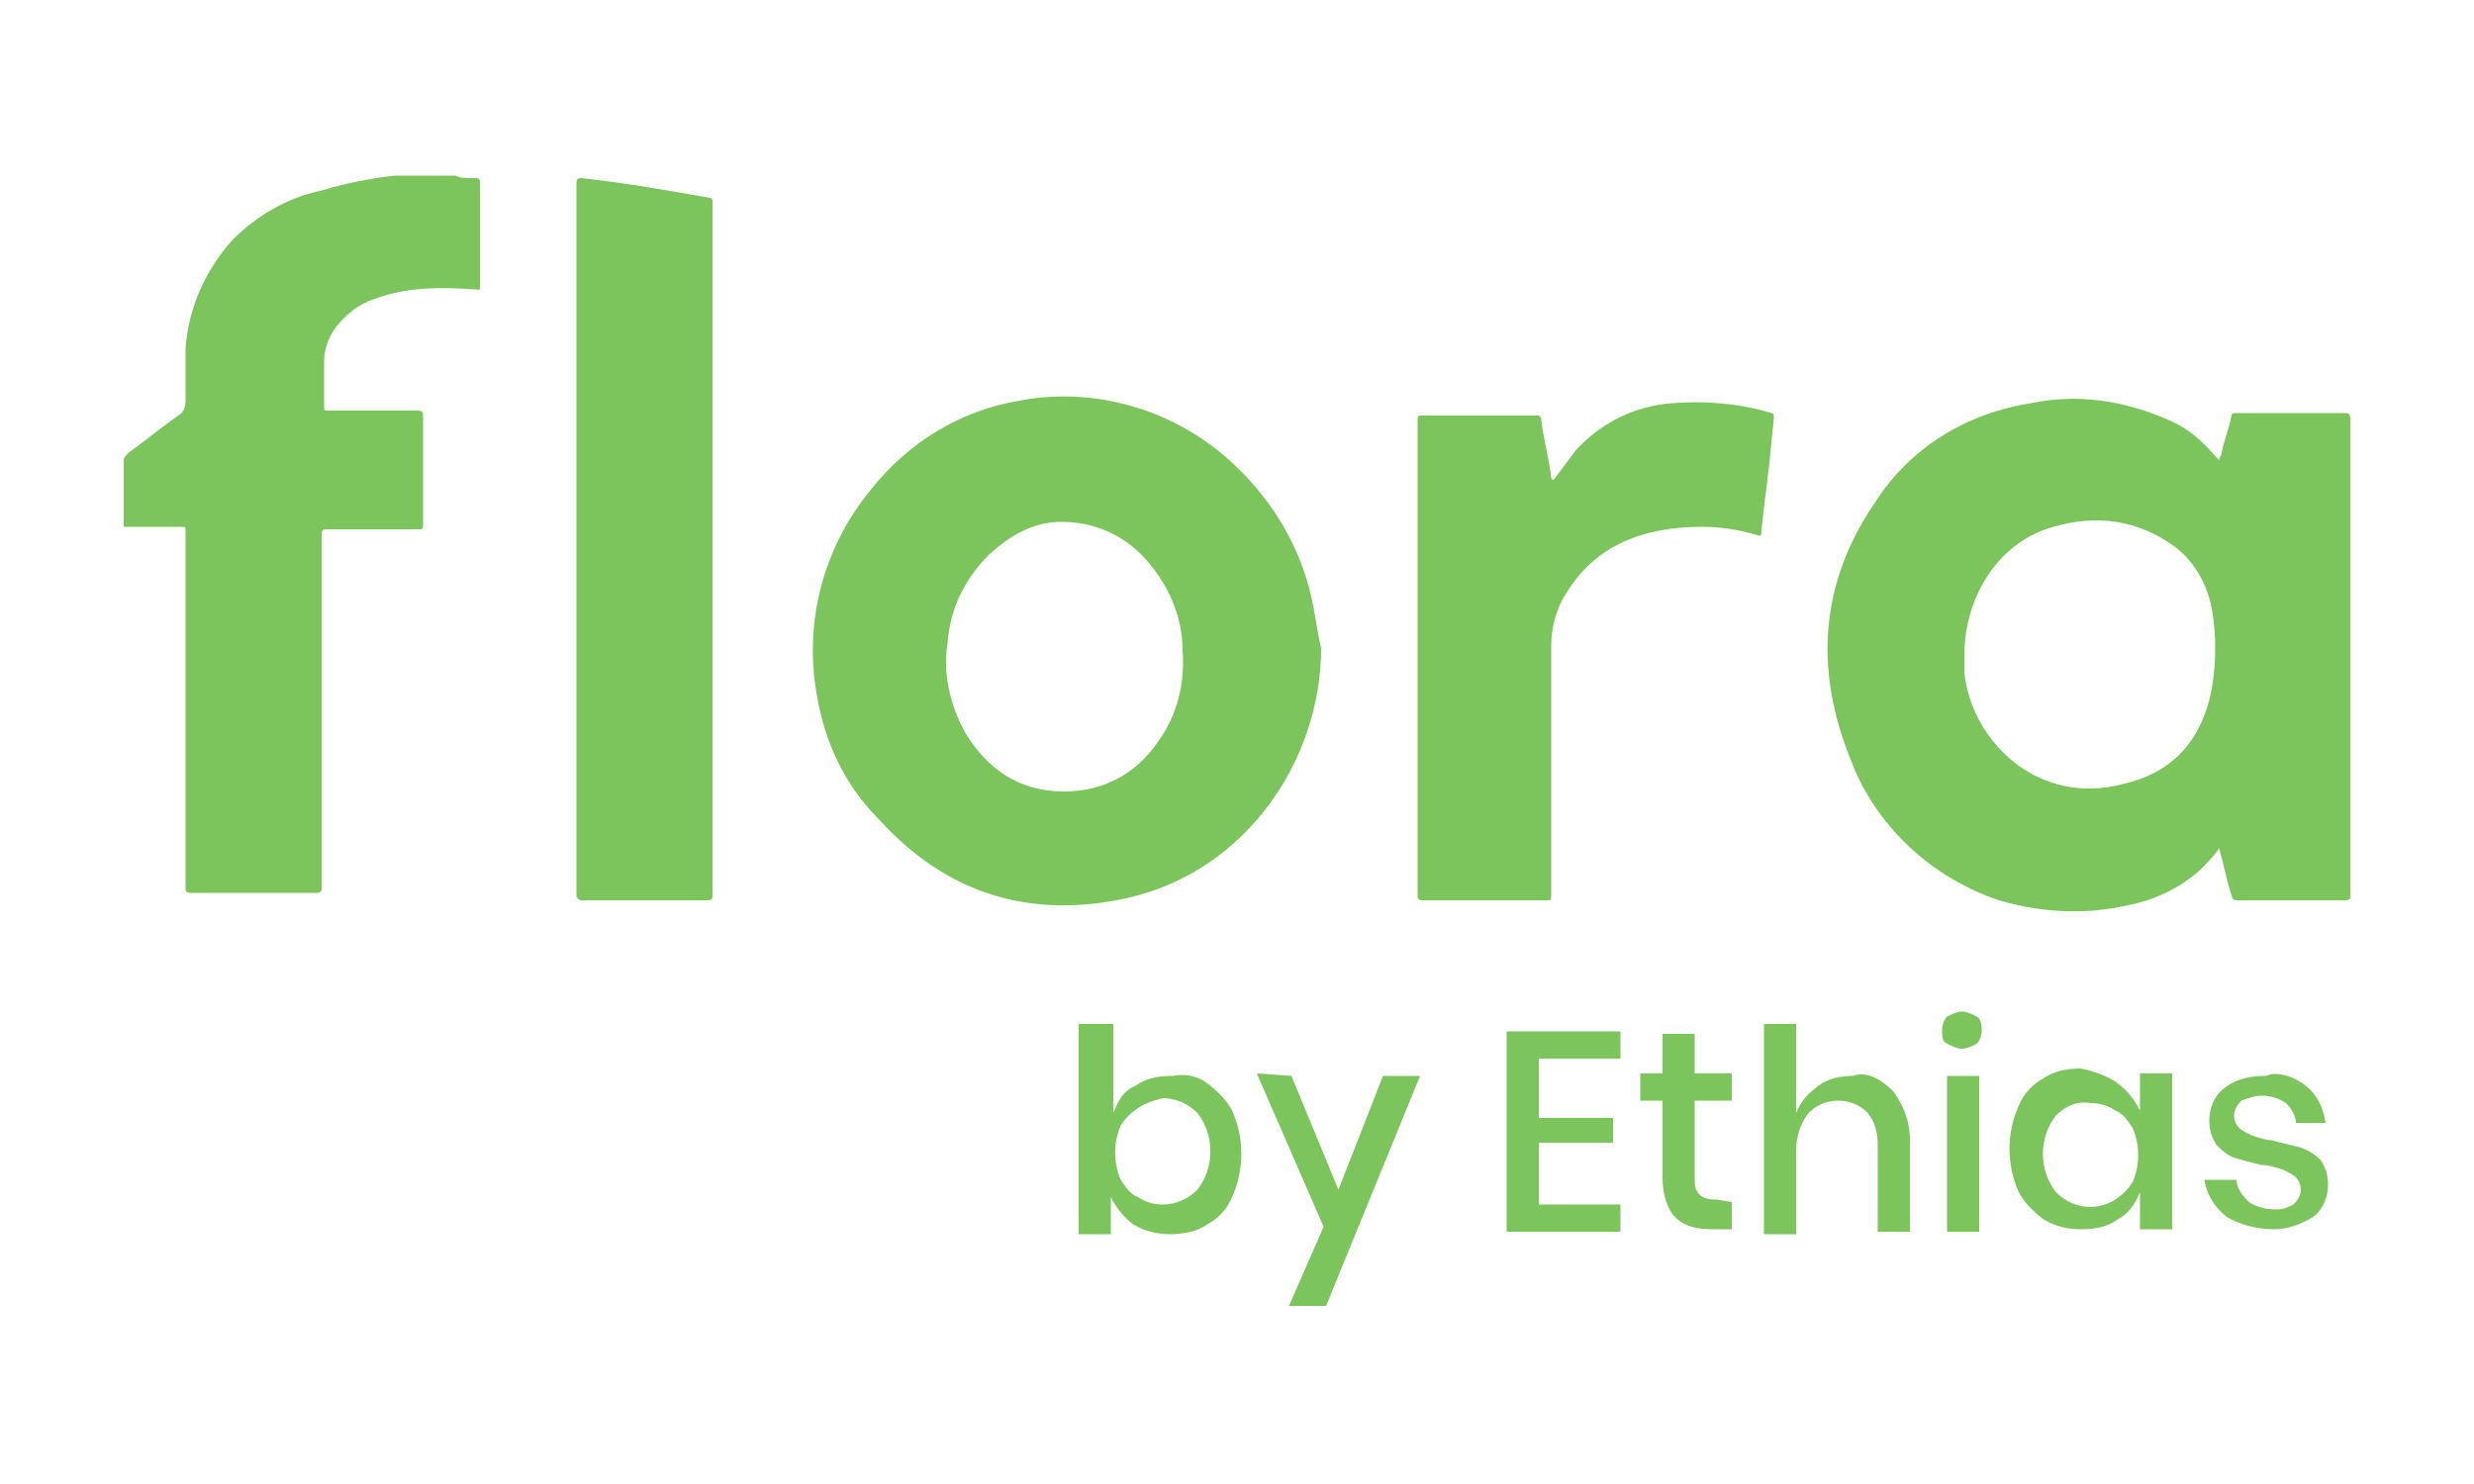 <?xml version="1.0" encoding="utf-8"?>
<!-- Generator: Adobe Illustrator 25.2.3, SVG Export Plug-In . SVG Version: 6.00 Build 0)  -->
<svg version="1.1" id="Calque_1" xmlns="http://www.w3.org/2000/svg" xmlns:xlink="http://www.w3.org/1999/xlink" x="0px" y="0px"
	 viewBox="0 0 100 60" style="enable-background:new 0 0 100 60;" xml:space="preserve">
<style type="text/css">
	.st0{fill:#7CC45C;}
</style>
<g id="Calque_2_1_">
	<g id="Calque_1-2">
		<g id="Calque_2-2">
			<g id="Calque_1-2-2">
				<path class="st0" d="M19,7.2c0,0,0.1,0,0.1,0c0.3,0,0.3,0,0.3,0.3v4c0,0.3,0,0.2-0.2,0.2c-1.4-0.1-2.8-0.1-4.1,0.4
					c-0.6,0.2-1.1,0.6-1.5,1.1c-0.3,0.4-0.5,0.9-0.5,1.4v1.8c0,0.2,0,0.2,0.2,0.2h3.6c0.2,0,0.2,0.1,0.2,0.2c0,1.5,0,2.9,0,4.4
					c0,0.2,0,0.2-0.2,0.2h-3.7c-0.2,0-0.2,0.1-0.2,0.2c0,4.3,0,8.7,0,13c0,0.4,0,0.9,0,1.3c0,0.1,0,0.2-0.2,0.2H7.7
					c-0.2,0-0.2-0.1-0.2-0.2v-5.8c0-1.1,0-2.2,0-3.3c0-1.8,0-3.5,0-5.3c0-0.2,0-0.2-0.2-0.2H5V21c0-0.3,0-0.6,0-0.9v-1.5
					c0-0.1,0.1-0.2,0.2-0.3c0.7-0.5,1.3-1,2-1.5c0.2-0.1,0.3-0.3,0.3-0.6c0-0.7,0-1.4,0-2.1c0.1-1.6,0.8-3.2,1.9-4.4
					c1-1,2.2-1.7,3.6-2c1-0.3,2-0.5,3-0.6c0.3,0,0.6,0,0.9,0H17c0.1,0,0.3,0,0.4,0h1C18.6,7.2,18.8,7.2,19,7.2L19,7.2z"/>
				<path class="st0" d="M5,19.5v1.4c0,0.1,0,0.1,0,0.2L5,19.5C5,19.4,5,19.4,5,19.5"/>
				<path class="st0" d="M5,19.5L5,19.5l0-0.8h0V19.5"/>
				<path class="st0" d="M23.3,21.8V7.4c0-0.2,0.1-0.2,0.2-0.2C25.3,7.4,27,7.7,28.7,8c0.1,0,0.1,0.1,0.1,0.2c0,1.3,0,2.6,0,3.9v3.3
					c0,2.6,0,5.1,0,7.7c0,3.7,0,7.5,0,11.2c0,0.6,0,1.2,0,1.9c0,0.1,0,0.2-0.2,0.2h-5.1c-0.1,0-0.2-0.1-0.2-0.2L23.3,21.8L23.3,21.8
					z"/>
				<path class="st0" d="M62.8,19.4c0.3-0.4,0.6-0.8,0.9-1.2c1-1.1,2.4-1.8,3.9-1.9c1.3-0.1,2.7,0,4,0.4c0.1,0,0.1,0.1,0.1,0.2
					l-0.2,2c-0.1,0.8-0.2,1.6-0.3,2.5c0,0.3,0,0.3-0.3,0.2c-0.7-0.2-1.4-0.3-2.1-0.3c-2.3,0-4.3,0.7-5.5,2.7
					c-0.4,0.6-0.6,1.4-0.6,2.1c0,3.3,0,6.7,0,10.1c0,0.2,0,0.2-0.2,0.2c-1.7,0-3.4,0-5,0c-0.2,0-0.2-0.1-0.2-0.2c0-2.4,0-4.8,0-7.2
					c0-3.5,0-6.9,0-10.4c0-0.5,0-1.1,0-1.6c0-0.2,0-0.2,0.2-0.2c1.3,0,2.6,0,3.9,0h0.7c0.1,0,0.2,0,0.2,0.2c0.1,0.8,0.3,1.5,0.4,2.3
					C62.7,19.3,62.7,19.4,62.8,19.4"/>
				<path class="st0" d="M94.8,16.7h-4.4c-0.1,0-0.2,0-0.2,0.1l0,0c-0.1,0.5-0.3,1-0.4,1.5c0,0.1-0.1,0.2-0.1,0.3l-0.2-0.2
					c-0.5-0.6-1.1-1.1-1.8-1.4c-1.8-0.8-3.7-1.1-5.6-0.7c-2.6,0.4-4.9,1.8-6.3,4c-2.2,3.2-2.5,6.7-1,10.4c1,2.7,3.3,4.8,6,5.7
					c1.7,0.5,3.5,0.6,5.2,0.2c1.1-0.2,2.1-0.7,2.9-1.4c0.3-0.3,0.6-0.6,0.8-0.9c0.2,0.7,0.3,1.3,0.5,1.9c0,0.1,0.1,0.2,0.2,0.2
					c0.2,0,0.4,0,0.6,0h3.8c0.2,0,0.2-0.1,0.2-0.2c0-2.4,0-4.9,0-7.3v-5.1c0-2.2,0-4.5,0-6.7C95,16.8,95,16.7,94.8,16.7 M89.3,28.3
					c-0.5,1.9-1.7,3-3.5,3.4c-3.4,0.9-6.1-1.7-6.4-4.5c0-0.2,0-0.5,0-0.7c0-2.4,1.4-4.6,3.6-5.2c1.7-0.5,3.4-0.3,4.9,0.8
					c0.8,0.6,1.3,1.5,1.5,2.5C89.6,25.7,89.6,27.1,89.3,28.3"/>
				<path class="st0" d="M53.1,24.6c-0.4-2.2-1.5-4.2-3.2-5.8c-2.3-2.2-5.6-3.2-8.7-2.6c-2.4,0.4-4.5,1.7-6,3.6
					c-1.9,2.3-2.7,5.3-2.2,8.2c0.3,1.9,1.1,3.7,2.5,5.1c2.7,3,6.1,4.1,10.1,3.2c4.8-1.1,7.8-5.6,7.8-10.1
					C53.3,25.8,53.2,25.2,53.1,24.6 M46.8,30c-0.9,1.3-2.2,2-3.8,2c-1.8,0-3.1-0.9-4-2.4c-0.6-1.1-0.9-2.4-0.7-3.6
					c0.1-1.4,0.7-2.6,1.7-3.6c0.9-0.8,1.8-1.3,2.9-1.3c1.3,0,2.5,0.5,3.4,1.5c0.9,1,1.5,2.3,1.5,3.7C47.9,27.6,47.6,28.9,46.8,30"/>
				<path class="st0" d="M48.8,43.8c0.4,0.3,0.8,0.7,1,1.1c0.5,1.1,0.5,2.4,0,3.5c-0.2,0.5-0.6,0.9-1,1.1c-0.4,0.3-1,0.4-1.5,0.4
					c-0.5,0-1-0.1-1.5-0.4c-0.4-0.3-0.7-0.7-0.9-1.1v1.5h-1.3v-8.5H45v3.6c0.2-0.5,0.4-0.9,0.9-1.1c0.4-0.3,0.9-0.4,1.5-0.4
					C47.9,43.4,48.4,43.5,48.8,43.8z M46,44.8c-0.3,0.2-0.5,0.4-0.7,0.7c-0.3,0.7-0.3,1.5,0,2.2c0.2,0.3,0.4,0.6,0.7,0.7
					c0.3,0.2,0.6,0.3,1,0.3c0.5,0,1-0.2,1.4-0.6c0.7-0.9,0.7-2.2,0-3.1c-0.4-0.4-0.9-0.6-1.4-0.6C46.6,44.5,46.3,44.6,46,44.8
					L46,44.8z"/>
				<path class="st0" d="M52.2,43.5l1.9,4.6l1.8-4.6h1.5l-3.8,9.3h-1.5l1.4-3.2l-2.7-6.2L52.2,43.5z"/>
				<path class="st0" d="M62.2,42.7v2.5h3v1h-3v2.5h3.3v1.1h-4.6v-8.1h4.6v1.1H62.2z"/>
				<path class="st0" d="M70,48.6v1.1h-0.8c-0.6,0-1.1-0.1-1.5-0.5c-0.3-0.3-0.5-0.9-0.5-1.6v-3.1h-0.9v-1.1h0.9v-1.6h1.3v1.6H70
					v1.1h-1.5v3.1c0,0.3,0,0.5,0.2,0.7c0.2,0.2,0.5,0.2,0.7,0.2L70,48.6z"/>
				<path class="st0" d="M76.5,44.1c0.4,0.5,0.7,1.2,0.7,2v3.7h-1.3v-3.5c0-0.5-0.1-0.9-0.4-1.3c-0.3-0.3-0.7-0.5-1.2-0.5
					c-0.5,0-0.9,0.2-1.2,0.5c-0.3,0.4-0.5,0.9-0.5,1.5v3.4h-1.3v-8.5h1.3v3.6c0.2-0.5,0.5-0.8,0.9-1.1c0.4-0.3,0.9-0.4,1.4-0.4
					C75.4,43.3,76,43.6,76.5,44.1z"/>
				<path class="st0" d="M78.7,41.1c0.2-0.1,0.4-0.2,0.6-0.2c0.2,0,0.4,0.1,0.6,0.2c0.2,0.1,0.2,0.4,0.2,0.6c0,0.2-0.1,0.4-0.2,0.5
					c-0.2,0.1-0.4,0.2-0.6,0.2c-0.2,0-0.4-0.1-0.6-0.2c-0.2-0.1-0.2-0.3-0.2-0.5C78.5,41.4,78.6,41.2,78.7,41.1z M80,43.5v6.3h-1.3
					v-6.3H80z"/>
				<path class="st0" d="M85.6,43.8c0.4,0.3,0.7,0.7,0.9,1.1v-1.5h1.3v6.3h-1.3v-1.5c-0.2,0.5-0.5,0.9-0.9,1.1
					c-0.4,0.3-0.9,0.4-1.5,0.4c-0.5,0-1-0.1-1.5-0.4c-0.4-0.3-0.8-0.7-1-1.1c-0.5-1.1-0.5-2.4,0-3.5c0.2-0.5,0.6-0.9,1-1.1
					c0.4-0.3,1-0.4,1.5-0.4C84.6,43.3,85.2,43.5,85.6,43.8z M83.1,45.1c-0.7,0.9-0.7,2.2,0,3.1c0.4,0.4,0.9,0.6,1.4,0.6
					c0.3,0,0.7-0.1,1-0.3c0.3-0.2,0.5-0.4,0.7-0.7c0.3-0.7,0.3-1.5,0-2.2c-0.2-0.3-0.4-0.6-0.7-0.7c-0.3-0.2-0.6-0.3-1-0.3
					C84,44.5,83.5,44.7,83.1,45.1L83.1,45.1z"/>
				<path class="st0" d="M93.2,43.9c0.5,0.4,0.7,0.9,0.8,1.5h-1.2c0-0.3-0.2-0.6-0.4-0.8c-0.3-0.2-0.6-0.3-1-0.3
					c-0.3,0-0.5,0.1-0.8,0.2c-0.2,0.2-0.3,0.4-0.3,0.6c0,0.2,0.1,0.4,0.2,0.5c0.1,0.1,0.3,0.2,0.5,0.3c0.3,0.1,0.6,0.2,0.8,0.2
					c0.4,0.1,0.8,0.2,1.2,0.3c0.3,0.1,0.6,0.3,0.8,0.5c0.2,0.3,0.3,0.6,0.3,1c0,0.5-0.2,1-0.6,1.3c-0.5,0.3-1,0.5-1.6,0.5
					c-0.7,0-1.4-0.2-1.9-0.5c-0.5-0.4-0.8-0.9-0.9-1.5h1.3c0,0.3,0.2,0.6,0.5,0.9c0.3,0.2,0.7,0.3,1.1,0.3c0.3,0,0.5-0.1,0.7-0.2
					c0.2-0.2,0.3-0.4,0.3-0.6c0-0.2-0.1-0.4-0.2-0.5c-0.1-0.1-0.3-0.2-0.5-0.3c-0.3-0.1-0.6-0.2-0.9-0.2c-0.4-0.1-0.8-0.2-1.1-0.3
					c-0.3-0.1-0.5-0.3-0.7-0.5c-0.2-0.3-0.3-0.6-0.3-1c0-0.5,0.2-1,0.6-1.3c0.5-0.4,1.1-0.5,1.7-0.5C92,43.3,92.7,43.5,93.2,43.9z"
					/>
			</g>
		</g>
	</g>
</g>
</svg>
